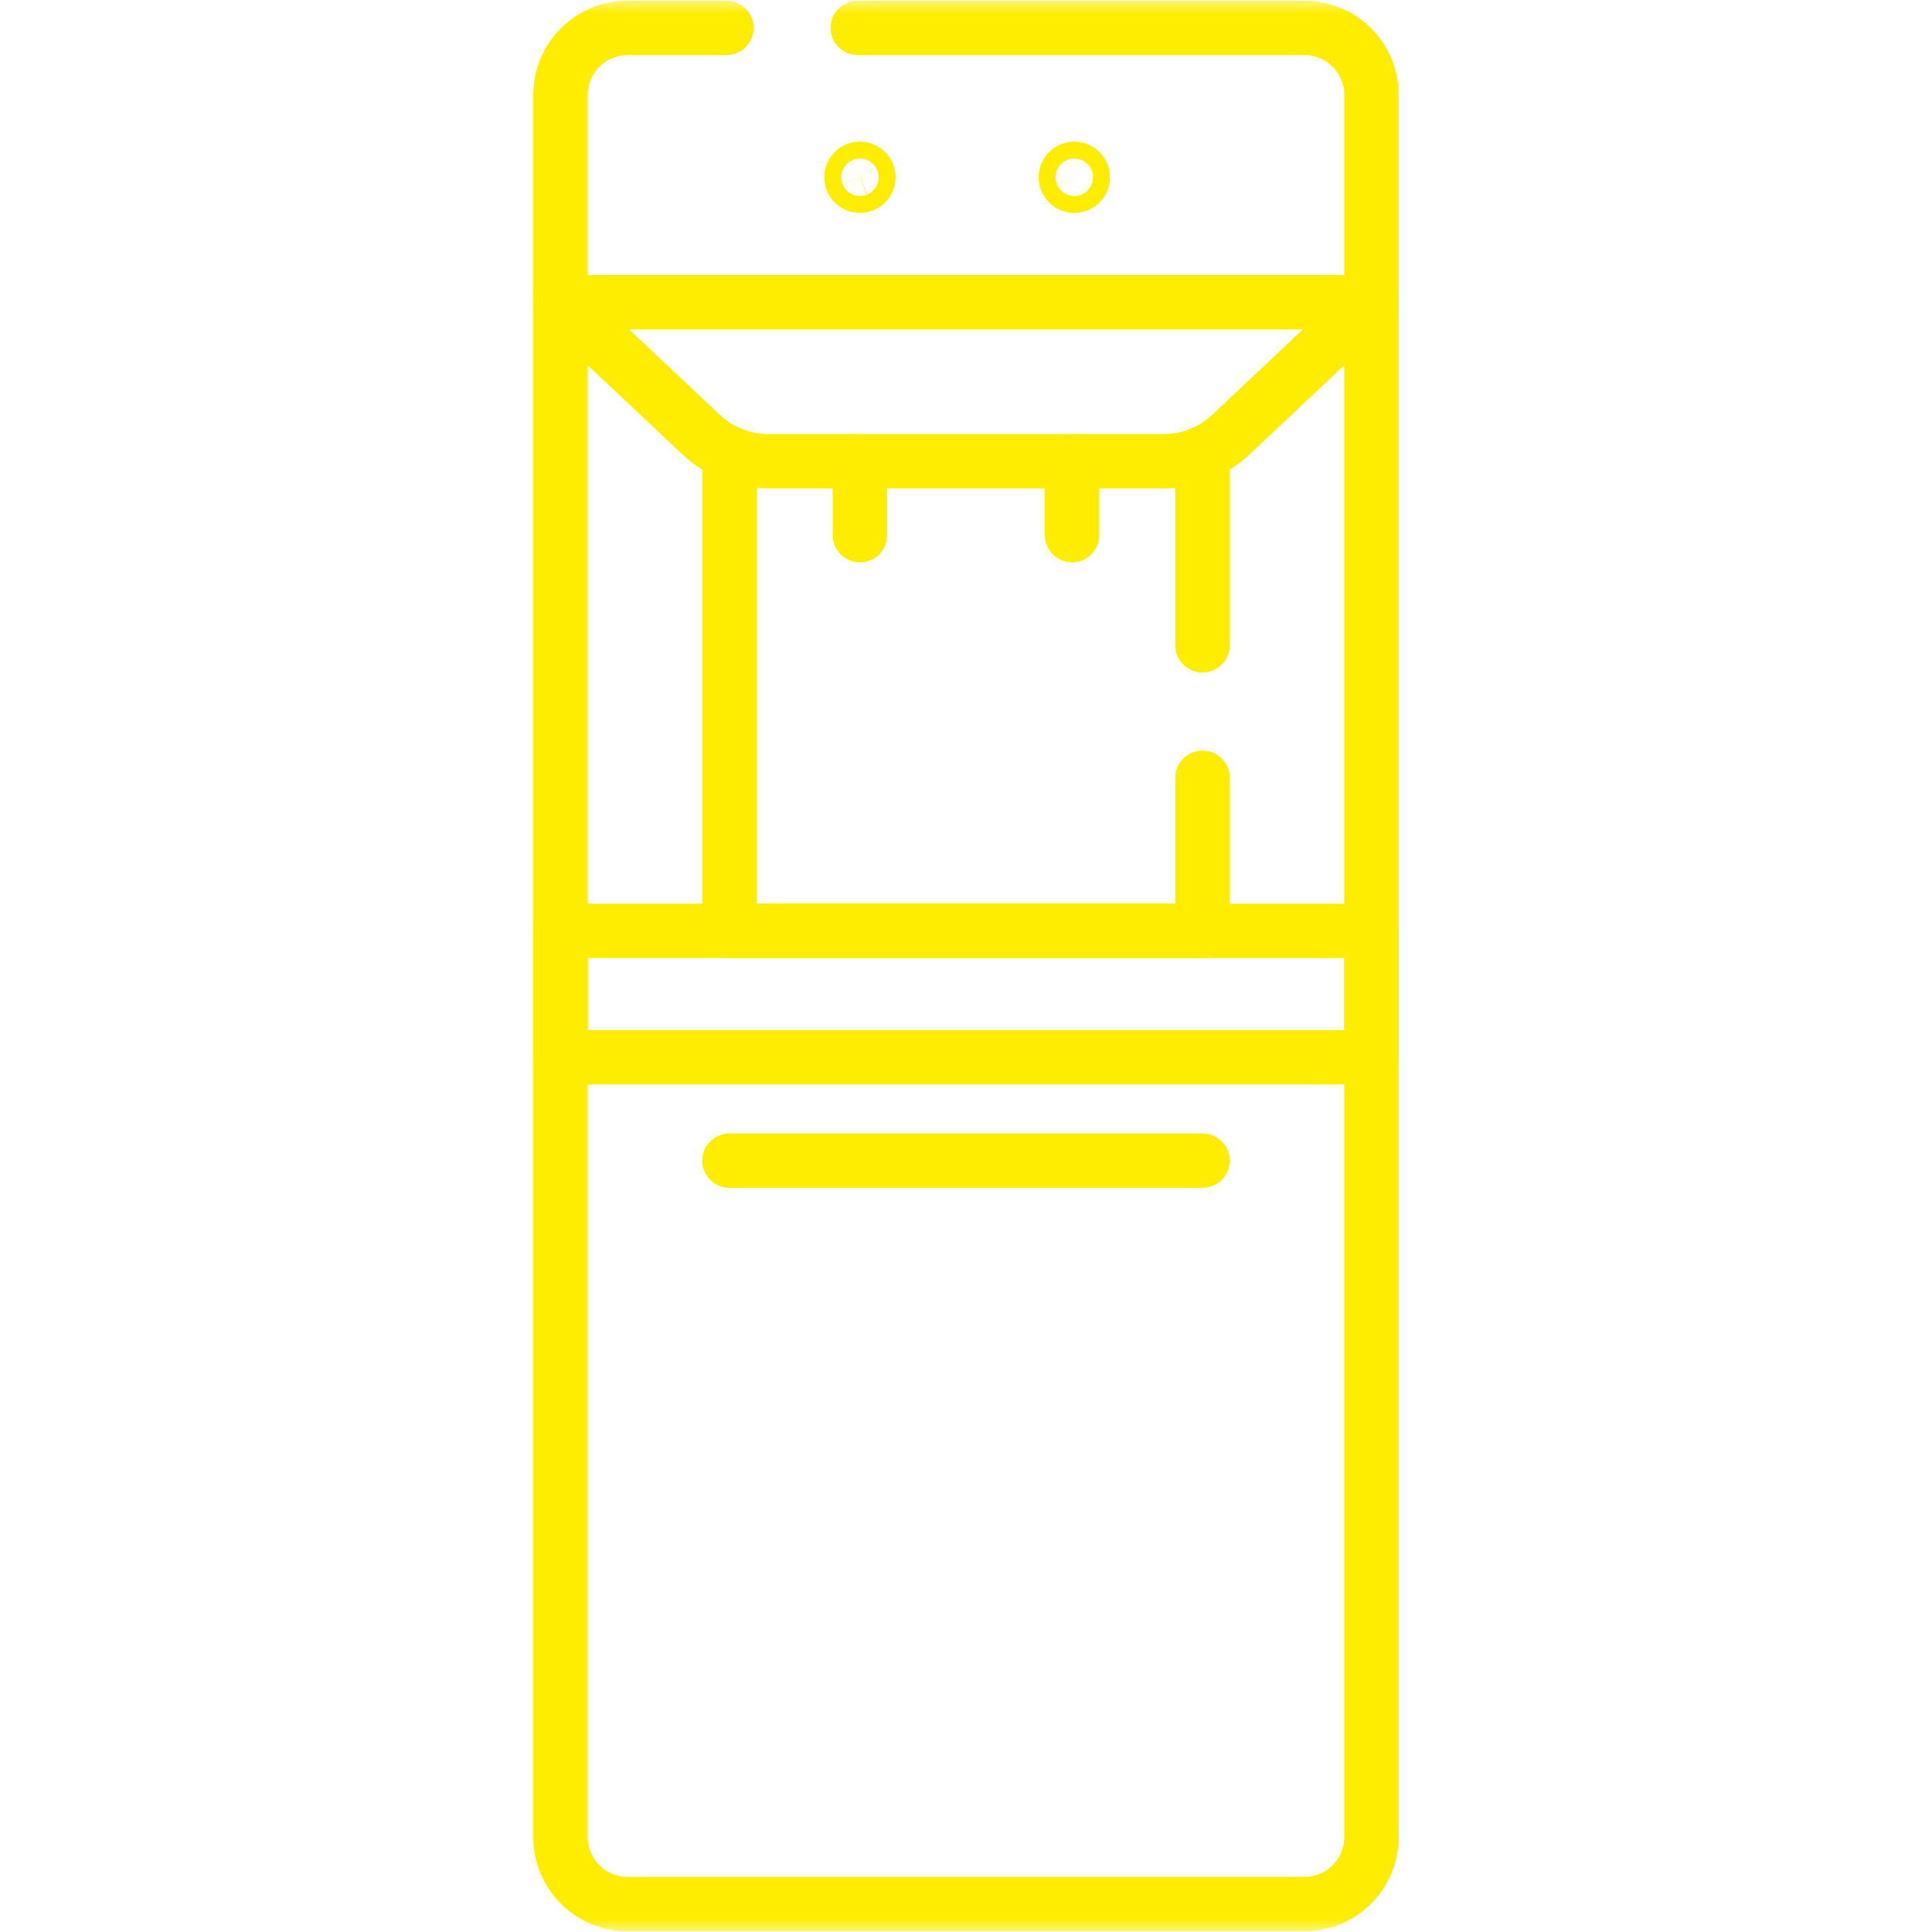 <?xml version="1.0" encoding="UTF-8"?>
<svg xmlns="http://www.w3.org/2000/svg" width="71" height="71" viewBox="0 0 71 71" fill="none">
  <mask id="mask0_21_426" style="mask-type:luminance" maskUnits="userSpaceOnUse" x="0" y="0" width="71" height="71">
    <path d="M0 -3.8147e-05H71V71H0V-3.8147e-05Z" fill="white"></path>
  </mask>
  <g mask="url(#mask0_21_426)">
    <path d="M31.525 1.025H47.938C49.298 1.025 50.401 2.127 50.401 3.488V67.512C50.401 68.873 49.298 69.975 47.938 69.975H23.062C21.702 69.975 20.599 68.873 20.599 67.512V3.488C20.599 2.127 21.702 1.025 23.062 1.025H26.694" stroke="#FFED00" stroke-width="2" stroke-miterlimit="10" stroke-linecap="round" stroke-linejoin="round"></path>
    <path d="M31.291 6.515V6.515C31.291 6.576 31.309 6.636 31.344 6.687C31.378 6.739 31.426 6.778 31.483 6.802C31.54 6.826 31.603 6.832 31.663 6.82C31.723 6.808 31.779 6.778 31.822 6.735C31.866 6.691 31.895 6.636 31.907 6.575C31.919 6.515 31.913 6.452 31.89 6.396C31.866 6.339 31.826 6.29 31.775 6.256C31.724 6.222 31.664 6.204 31.602 6.204H31.602C31.561 6.204 31.521 6.212 31.483 6.227C31.445 6.243 31.411 6.266 31.382 6.295C31.353 6.324 31.331 6.358 31.315 6.396C31.299 6.433 31.291 6.474 31.291 6.515Z" stroke="#FFED00" stroke-width="2"></path>
    <path d="M39.261 6.295C39.203 6.353 39.17 6.432 39.17 6.515C39.17 6.576 39.188 6.636 39.223 6.687C39.257 6.739 39.305 6.778 39.362 6.802C39.419 6.826 39.481 6.832 39.542 6.82C39.602 6.808 39.658 6.778 39.701 6.735C39.745 6.691 39.774 6.636 39.786 6.575C39.798 6.515 39.792 6.452 39.769 6.396C39.745 6.339 39.705 6.29 39.654 6.256C39.603 6.222 39.543 6.204 39.481 6.204C39.399 6.204 39.32 6.236 39.261 6.295Z" stroke="#FFED00" stroke-width="2"></path>
    <path d="M44.192 16.656V23.713" stroke="#FFED00" stroke-width="2" stroke-miterlimit="10" stroke-linecap="round" stroke-linejoin="round"></path>
    <path d="M44.192 28.584V34.209H26.808V16.656" stroke="#FFED00" stroke-width="2" stroke-miterlimit="10" stroke-linecap="round" stroke-linejoin="round"></path>
    <path d="M50.401 38.855H20.599V34.209H50.401V38.855Z" stroke="#FFED00" stroke-width="2" stroke-miterlimit="10" stroke-linecap="round" stroke-linejoin="round"></path>
    <path d="M20.599 11.107L25.768 15.974C26.436 16.602 27.319 16.952 28.235 16.952H42.764C43.681 16.952 44.563 16.602 45.231 15.974L50.401 11.107H20.599Z" stroke="#FFED00" stroke-width="2" stroke-miterlimit="10" stroke-linecap="round" stroke-linejoin="round"></path>
    <path d="M26.808 42.652H44.192" stroke="#FFED00" stroke-width="2" stroke-miterlimit="10" stroke-linecap="round" stroke-linejoin="round"></path>
    <path d="M31.602 16.952V19.666" stroke="#FFED00" stroke-width="2" stroke-miterlimit="10" stroke-linecap="round" stroke-linejoin="round"></path>
    <path d="M39.398 16.952V19.666" stroke="#FFED00" stroke-width="2" stroke-miterlimit="10" stroke-linecap="round" stroke-linejoin="round"></path>
  </g>
</svg>
